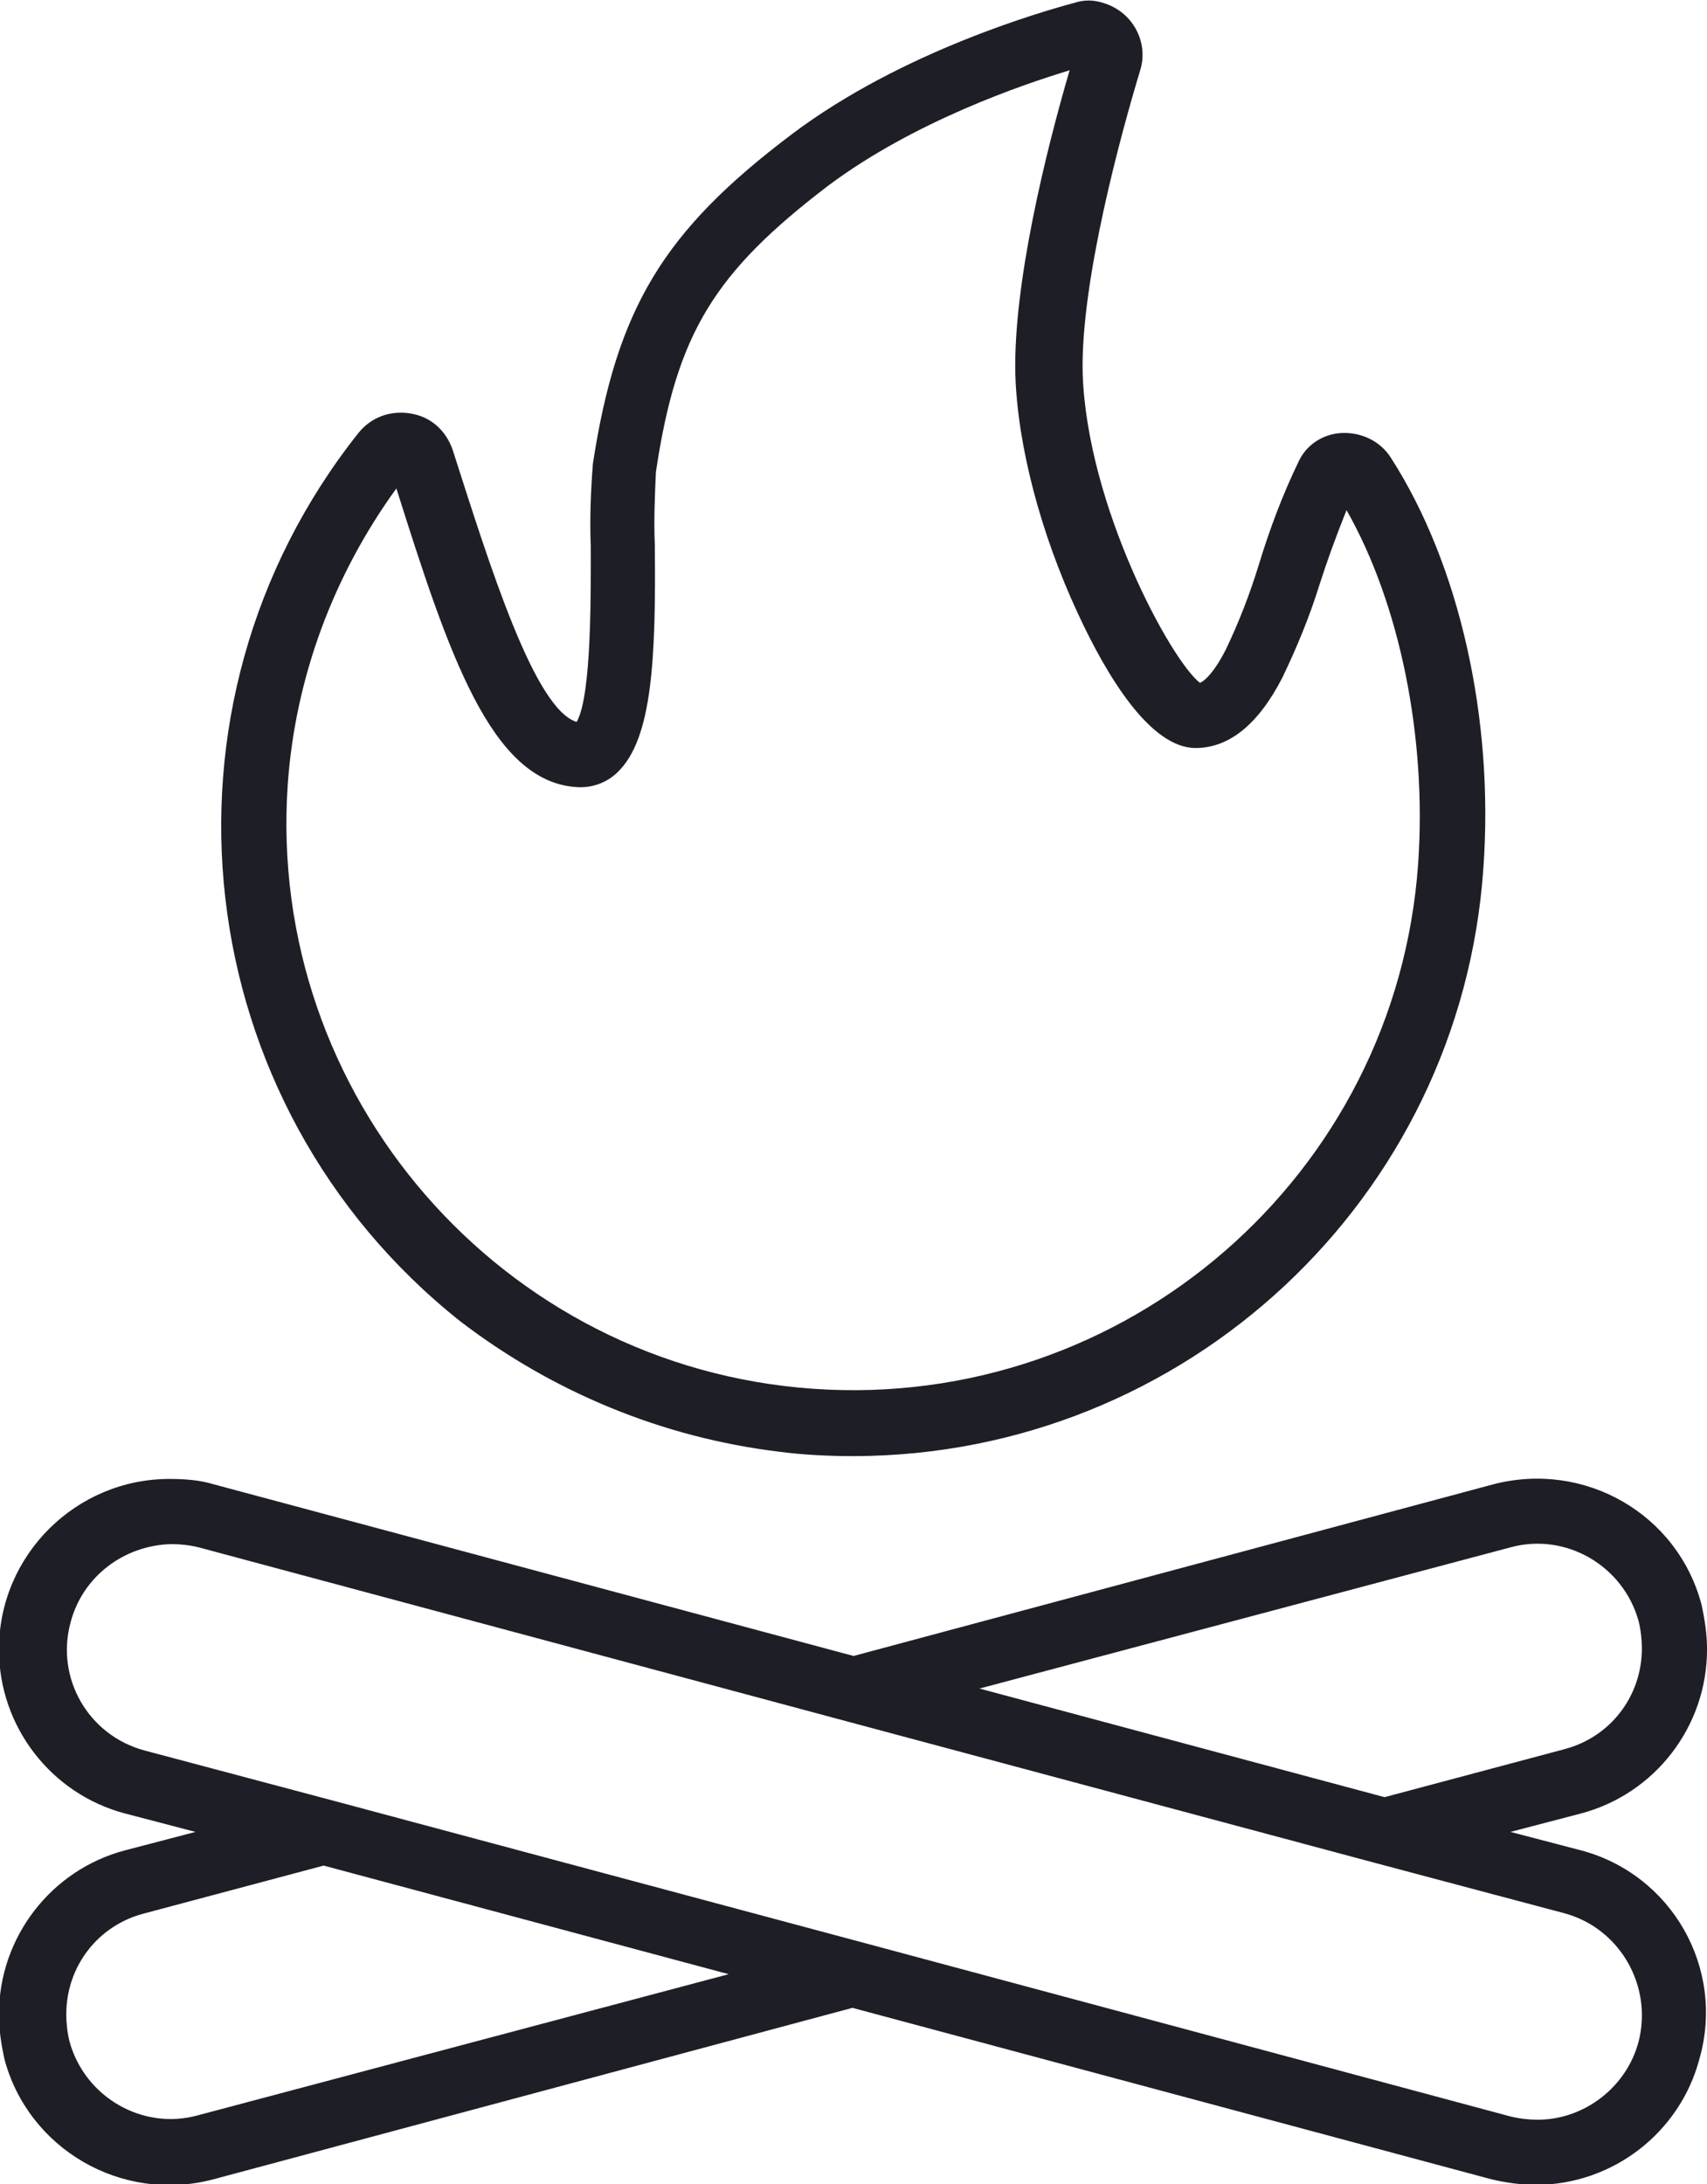 <?xml version="1.0" encoding="utf-8"?>
<!-- Generator: Adobe Illustrator 24.3.0, SVG Export Plug-In . SVG Version: 6.00 Build 0)  -->
<svg version="1.1" id="Layer_1" xmlns="http://www.w3.org/2000/svg" xmlns:xlink="http://www.w3.org/1999/xlink" x="0px" y="0px"
	 viewBox="0 0 157.2 201.1" style="enable-background:new 0 0 157.2 201.1;" xml:space="preserve">
<style type="text/css">
	.st0{fill:#1E1F26;}
</style>
<g id="Group_79" transform="translate(-221.397 -859.428)">
	<g id="Group_78">
		<g id="Group_77">
			<path id="Path_102" class="st0" d="M367,1029.8l-6.5-1.7l6.5-1.7c6.8-1.8,11.6-8,11.6-15.1c0-1.4-0.2-2.7-0.5-4.1
				c-2.2-8.4-10.8-13.3-19.2-11.1c0,0,0,0,0,0l-58.9,15.8l-58.9-15.8c-1.3-0.4-2.7-0.5-4.1-0.5c-8.6,0-15.7,7-15.7,15.7
				c0,7.1,4.8,13.3,11.6,15.1l6.5,1.7l-6.5,1.7c-6.8,1.8-11.6,8-11.6,15.1c0,1.4,0.2,2.7,0.5,4.1c2.2,8.3,10.8,13.3,19.2,11.1
				c0,0,0,0,0,0l58.9-15.8l58.9,15.8c1.3,0.3,2.7,0.5,4,0.5c7.1,0,13.3-4.8,15.1-11.6l0,0C380.3,1040.6,375.3,1032,367,1029.8z
				 M360.5,1001.9c5.1-1.4,10.4,1.7,11.8,6.8c0,0,0,0,0,0c0.2,0.8,0.3,1.7,0.3,2.5c0,4.4-2.9,8.2-7.2,9.3l-16.5,4.4l-37.3-10
				L360.5,1001.9z M239.6,1054.2c-5.1,1.4-10.4-1.7-11.8-6.8c-0.2-0.8-0.3-1.7-0.3-2.5c0-4.4,2.9-8.2,7.2-9.3l16.5-4.4l37.3,10
				L239.6,1054.2z M372.3,1047.4c-1.1,4.2-5,7.2-9.3,7.2c-0.8,0-1.7-0.1-2.5-0.3l-59.6-16c0,0,0,0,0,0l-48.9-13.1h0l-17.3-4.6
				c-5.2-1.4-8.2-6.7-6.8-11.8c1.1-4.2,4.9-7.1,9.3-7.2c0.8,0,1.7,0.1,2.5,0.3l59.6,16c0,0,0,0,0,0l48.9,13.1h0l17.3,4.6
				C370.6,1037,373.6,1042.3,372.3,1047.4L372.3,1047.4z"/>
			<path id="Path_103" class="st0" d="M293.2,993.1c2.3,0.3,4.6,0.4,6.9,0.4c30.5-0.1,55.8-23.7,57.9-54.1c1-13.8-2.2-28-8.5-37.8
				c-1-1.6-2.8-2.4-4.6-2.3c-1.7,0.1-3.2,1.1-3.9,2.6c-1.5,3.1-2.7,6.3-3.7,9.6c-0.8,2.6-1.8,5.2-3,7.7c-1,2-1.9,2.9-2.4,3.1
				c-2.7-2.1-10.4-16.3-10.8-28.5c-0.2-8.5,3.6-22.3,5.3-27.9c0.8-2.6-0.7-5.4-3.4-6.2c-0.9-0.3-1.8-0.3-2.7,0
				c-2.6,0.7-15.8,4.4-26,12.1c-11.8,8.9-16.1,16-18.3,30.3c-0.2,2.5-0.3,5.1-0.2,7.6c0,4.2,0.1,13.8-1.3,16.2
				c-3.9-1.2-8-14.4-11.4-25c-0.6-1.8-2-3.1-3.9-3.4c-1.8-0.3-3.6,0.3-4.8,1.8l0,0c-20,25.2-15.8,61.8,9.4,81.8
				C272.3,987.6,282.4,991.8,293.2,993.1z M259.1,902.8L259.1,902.8z M257.9,904.4c4.8,15.2,8.7,27,16.6,27.5
				c1.4,0.1,2.8-0.4,3.8-1.4c3.2-3.1,3.5-10.6,3.4-20.9c-0.1-2.2,0-4.5,0.1-6.7c1.9-12.8,5.4-18.4,15.9-26.4
				c7.9-5.9,17.9-9.3,22.2-10.6c-2.2,7.5-5.2,19.7-5,28c0.2,6.5,2.3,14.6,5.8,22.1c2.6,5.6,6.6,12.3,10.8,12.3h0
				c3.1,0,5.8-2.2,8-6.5c1.3-2.7,2.5-5.6,3.4-8.5c0.7-2.2,1.5-4.4,2.5-6.9c4.9,8.6,7.4,20.9,6.6,32.5c-2,28.8-27,50.4-55.7,48.4
				s-50.4-27-48.4-55.7C248.6,921.8,252.1,912.4,257.9,904.4L257.9,904.4z"/>
		</g>
	</g>
</g>
</svg>
